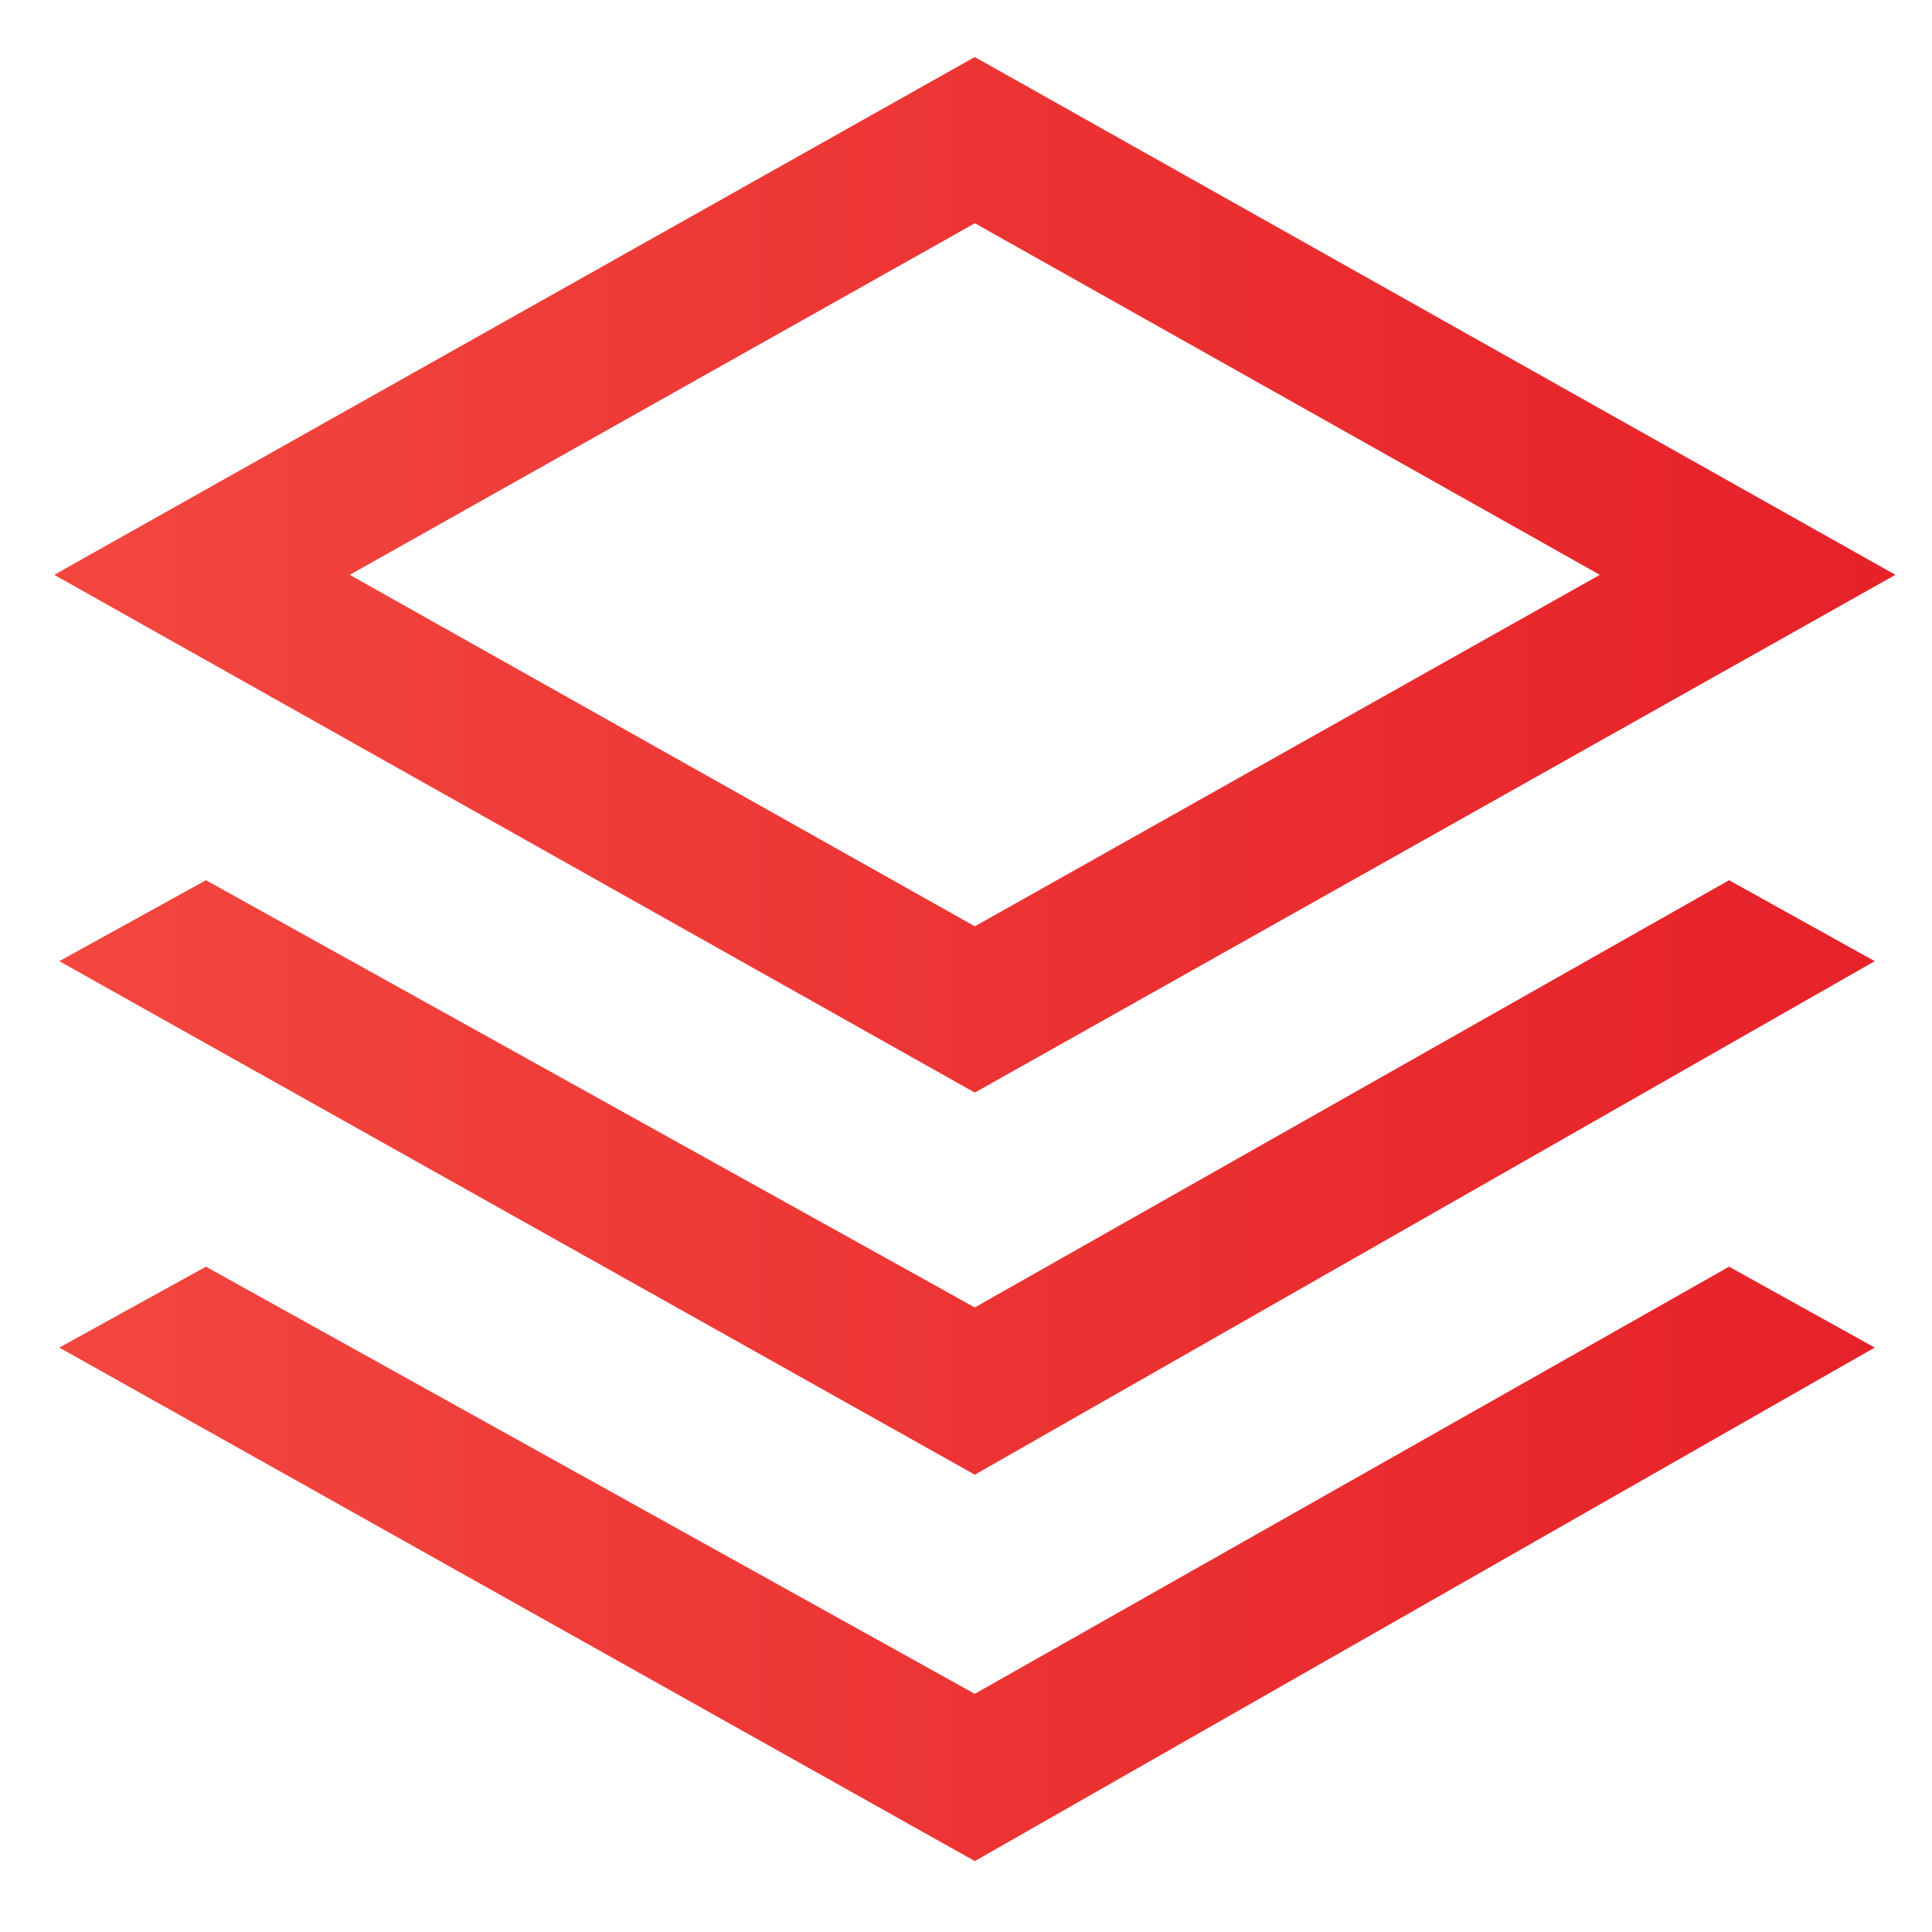 <svg width="30" height="30" viewBox="0 0 30 30" fill="none" xmlns="http://www.w3.org/2000/svg">
<g clip-path="url(#clip0_398_7144)">
<path d="M26.849 19.669L29.111 20.925L15.137 28.899L0.921 20.925L3.198 19.669L15.136 26.302L26.849 19.669ZM26.849 13.668L29.111 14.925L15.137 22.899L0.921 14.925L3.198 13.668L15.136 20.302L26.849 13.668ZM15.137 0.886L29.432 8.926L15.137 16.966L0.842 8.926L15.137 0.885V0.886ZM15.137 3.467L5.431 8.926L15.137 14.384L24.842 8.926L15.137 3.466V3.467Z" fill="url(#paint0_linear_398_7144)"/>
</g>
<defs>
<linearGradient id="paint0_linear_398_7144" x1="0.842" y1="14.892" x2="29.432" y2="14.892" gradientUnits="userSpaceOnUse">
<stop stop-color="#F2473F"/>
<stop offset="1" stop-color="#E62129"/>
</linearGradient>
<clipPath id="clip0_398_7144">
<rect width="30" height="30" fill="white"/>
</clipPath>
</defs>
</svg>
